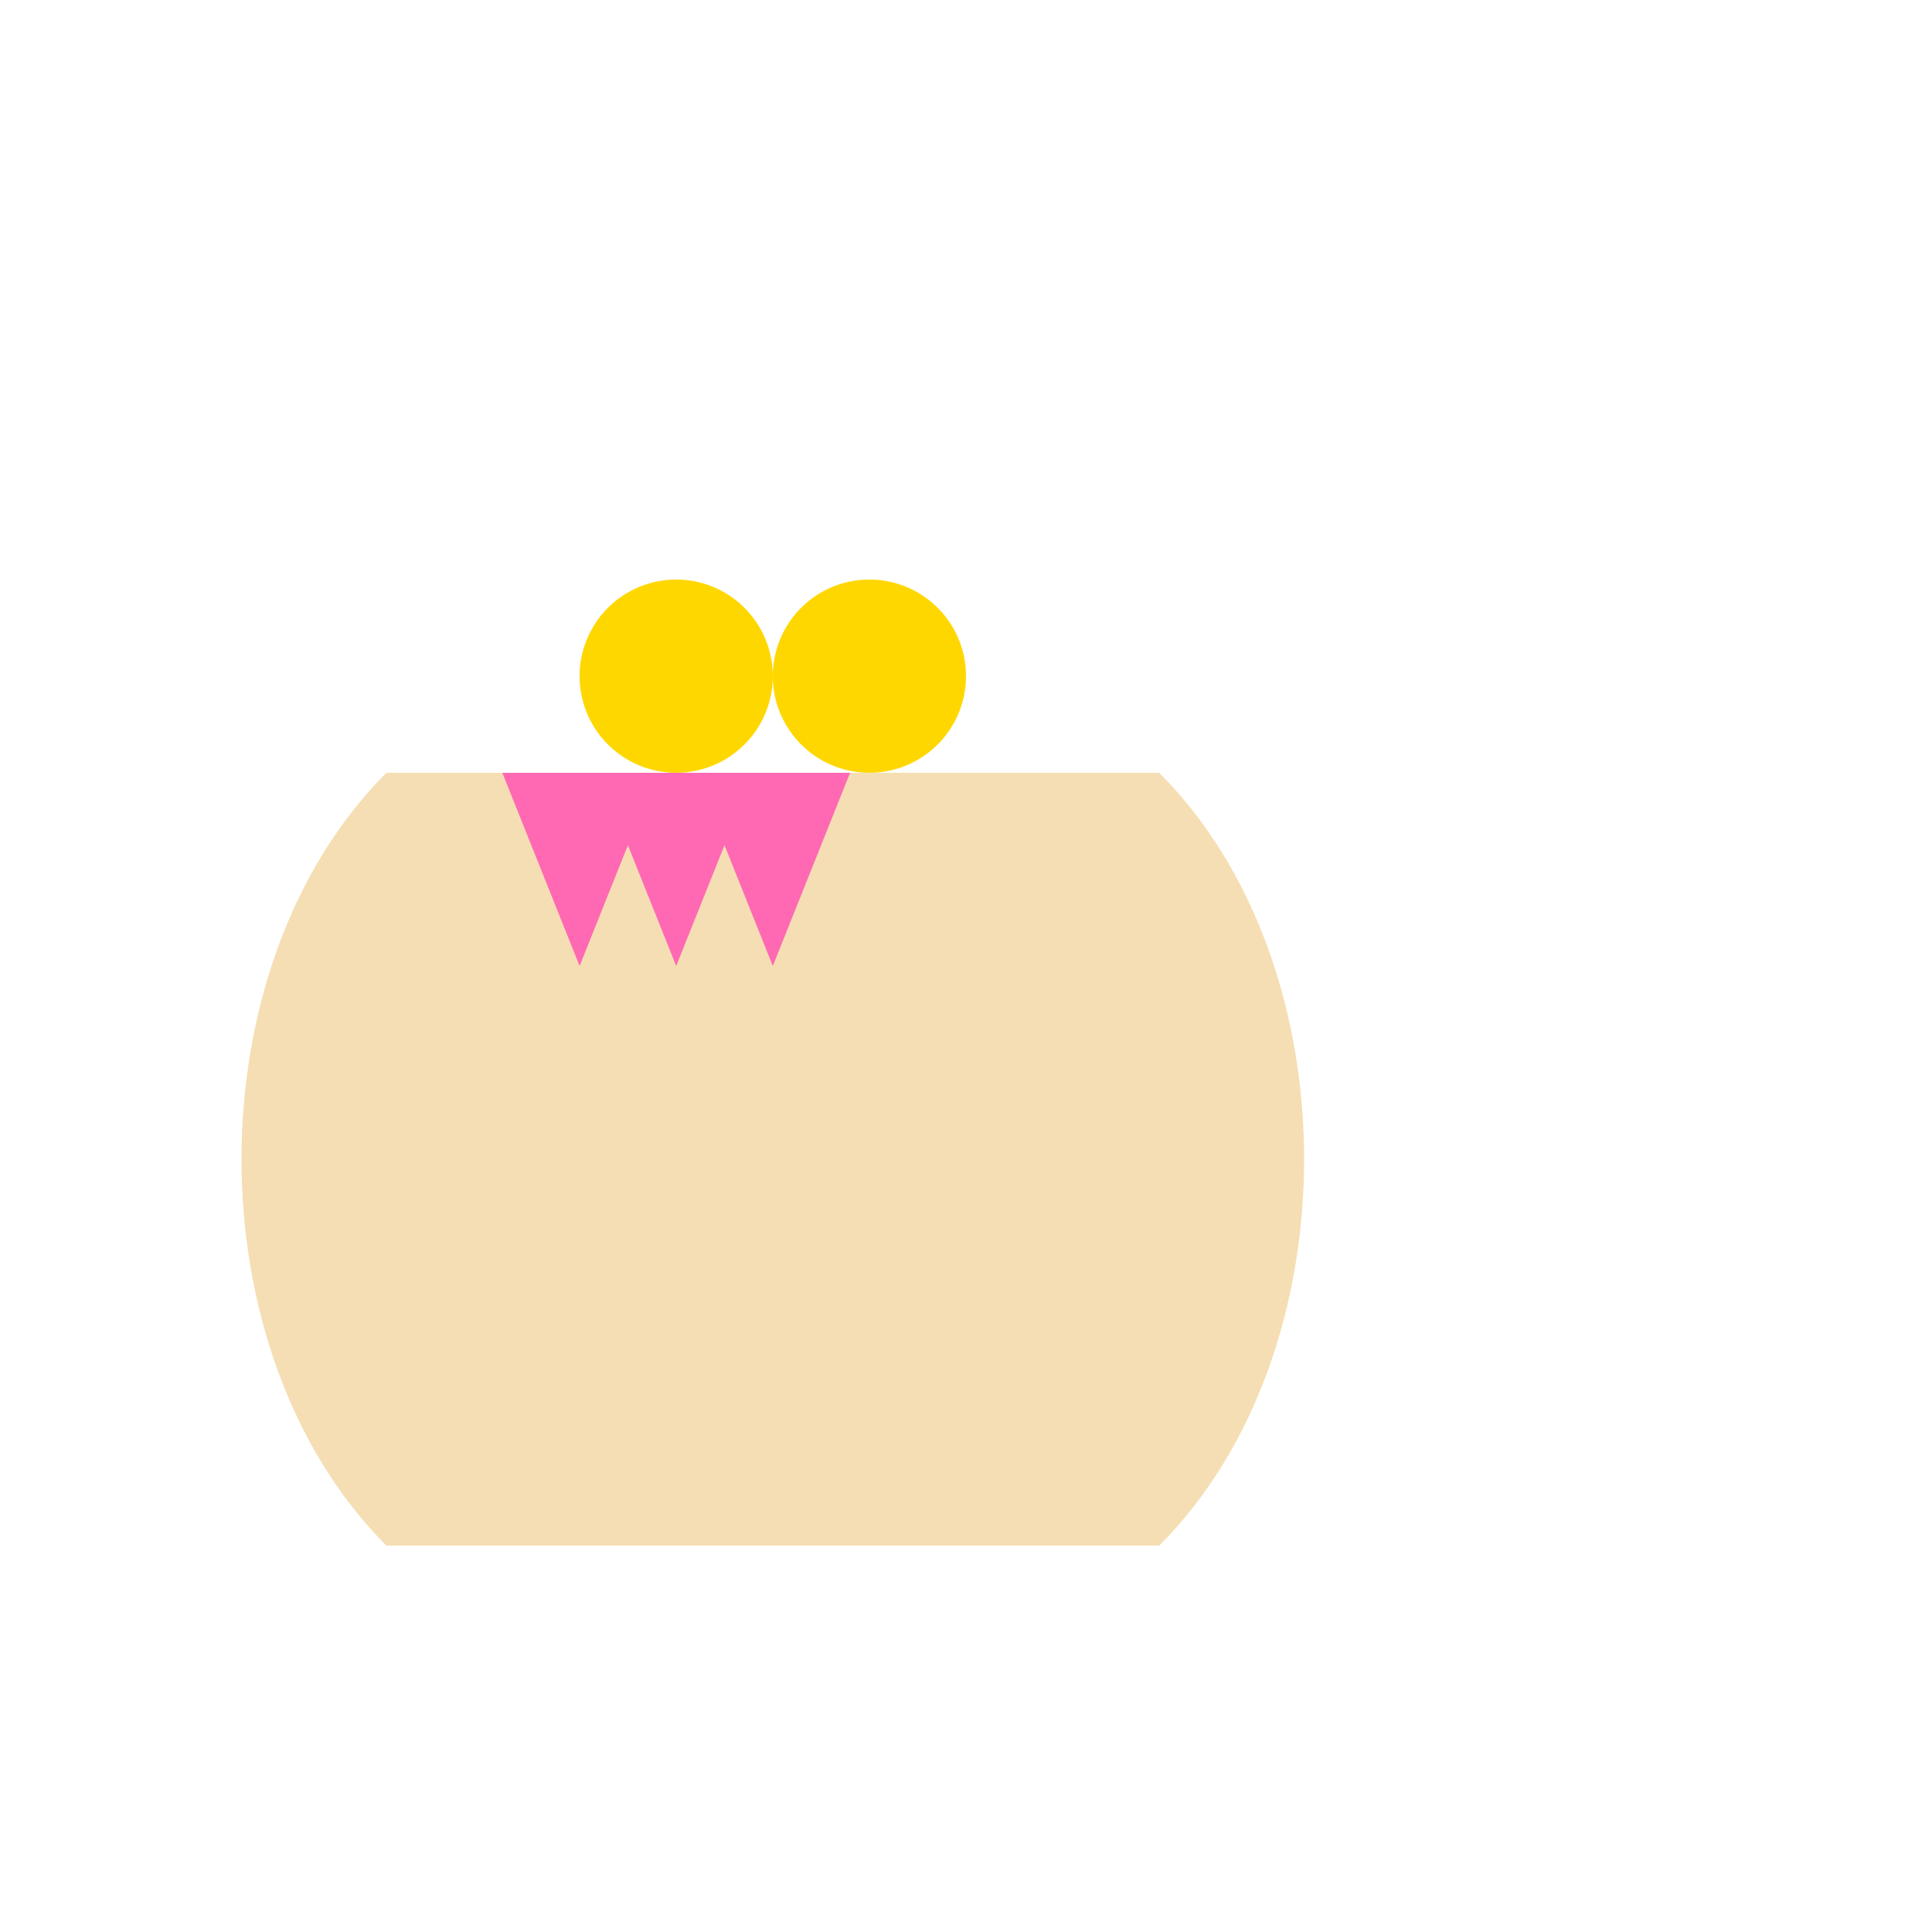 <!--

Generated by DrawGPT.
Free, open source, AI generated images in SVG, PNG, and HTML Canvas format.
https://drawgpt.ai

Created: 2023-09-26T07:01:47.736Z
Link: https://drawgpt.ai/prompt/33070/

-->
<svg xmlns="http://www.w3.org/2000/svg" xmlns:xlink="http://www.w3.org/1999/xlink" width="500" height="500"><defs/><g><path fill="#F5DEB3" stroke="none" paint-order="stroke fill markers" d=" M 100 400 C 50 350 50 250 100 200 L 300 200 C 350 250 350 350 300 400 Z"/><path fill="#FF69B4" stroke="none" paint-order="stroke fill markers" d=" M 150 250 L 130 200 L 170 200 Z"/><path fill="#FF69B4" stroke="none" paint-order="stroke fill markers" d=" M 175 250 L 155 200 L 195 200 Z"/><path fill="#FF69B4" stroke="none" paint-order="stroke fill markers" d=" M 200 250 L 180 200 L 220 200 Z"/><path fill="#FFD700" stroke="none" paint-order="stroke fill markers" d=" M 200 175 A 25 25 0 1 1 200 174.975 Z"/><path fill="#FFD700" stroke="none" paint-order="stroke fill markers" d=" M 250 175 A 25 25 0 1 1 250 174.975 Z"/></g></svg>